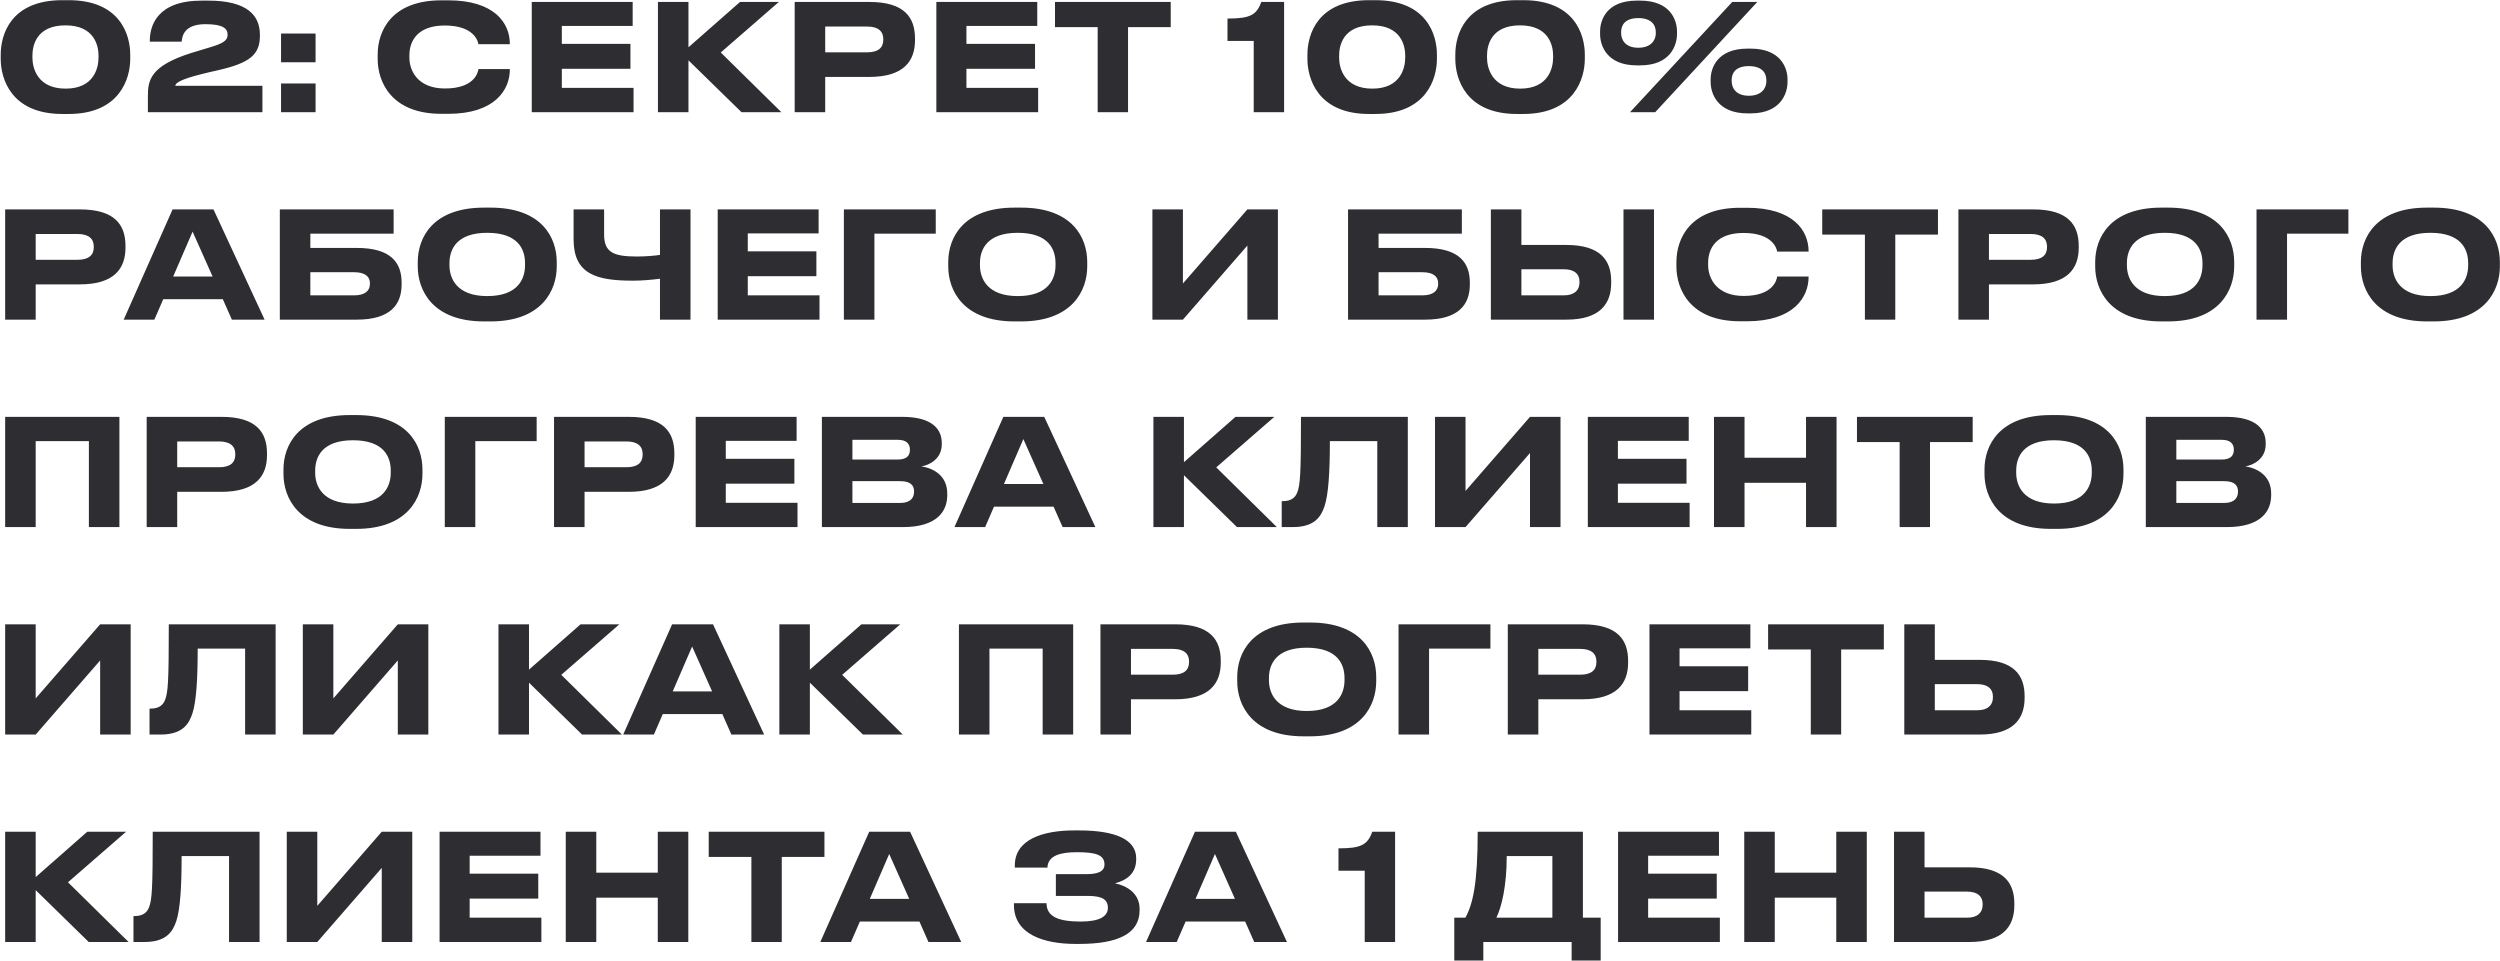<?xml version="1.0" encoding="UTF-8"?> <svg xmlns="http://www.w3.org/2000/svg" width="1181" height="454" viewBox="0 0 1181 454" fill="none"> <g clip-path="url(#clip0_920_137)"> <path d="M29.46 0.08H32.4C56.83 0.08 61.52 16.53 61.52 25.77V27.87C61.52 36.97 56.69 53.84 32.4 53.84H29.46C5.1 53.84 0.34 36.97 0.34 27.87V25.77C0.34 16.32 5.1 0.08 29.46 0.08ZM46.54 27.24V26.26C46.54 21.57 44.58 11.98 30.93 11.98C17.14 11.98 15.32 21.57 15.32 26.26V27.24C15.32 32 17.56 41.87 31 41.87C44.44 41.87 46.54 32 46.54 27.24ZM123.971 53H69.861V45.44C69.861 38.02 70.841 31.16 90.441 25L98.771 22.48C105.701 20.45 107.521 19.05 107.521 16.46C107.521 13.66 105.701 11.42 97.091 11.42C86.871 11.42 86.031 17.16 85.821 19.68H70.771V19.19C70.771 12.12 74.271 0.29 95.271 0.29H98.421C117.041 0.29 122.781 7.5 122.781 16.39V16.95C122.781 25.98 117.741 29.76 103.251 33.12C100.451 33.75 97.371 34.45 94.921 35.08C84.631 37.67 82.811 39.42 82.811 40.54H123.971V53ZM149.077 39.42V53H132.767V39.42H149.077ZM149.077 15.83V29.41H132.767V15.83H149.077ZM211.731 53.77H208.511C184.711 53.77 178.411 38.51 178.411 27.87V25.77C178.411 14.92 184.711 0.15 208.511 0.15H211.731C233.571 0.15 240.851 10.86 240.851 20.73V20.87H226.011C225.801 19.4 223.841 12.05 210.121 12.05C197.381 12.05 193.391 19.19 193.391 26.19V27.17C193.391 33.61 197.521 41.8 210.191 41.8C224.051 41.8 225.801 34.31 226.011 32.63H240.851V32.84C240.851 42.36 233.851 53.77 211.731 53.77ZM251.2 0.92H298.87V12.26H265.41V20.73H297.82V32.49H265.41V41.52H299.29V53H251.2V0.92ZM350.289 53L325.229 28.5V53H310.809V0.92H325.229V22.34L349.589 0.92H367.929L340.489 24.79L369.119 53H350.289ZM410.689 36.34H389.829V53H375.409V0.92H410.689C427.139 0.92 432.249 8.13 432.249 18.21V18.98C432.249 28.85 426.929 36.34 410.689 36.34ZM389.829 12.54V24.72H409.639C414.959 24.72 417.269 22.48 417.269 18.77V18.49C417.269 14.85 414.959 12.54 409.639 12.54H389.829ZM442.333 0.92H490.003V12.26H456.543V20.73H488.953V32.49H456.543V41.52H490.423V53H442.333V0.92ZM518.54 53V12.82H498.38V0.92H553.05V12.82H532.89V53H518.54ZM592.258 19.33H579.868V8.76C590.368 8.76 593.588 7.22 595.828 0.92H606.608V53H592.258V19.33ZM646.745 0.08H649.685C674.115 0.08 678.805 16.53 678.805 25.77V27.87C678.805 36.97 673.975 53.84 649.685 53.84H646.745C622.385 53.84 617.625 36.97 617.625 27.87V25.77C617.625 16.32 622.385 0.08 646.745 0.08ZM663.825 27.24V26.26C663.825 21.57 661.865 11.98 648.215 11.98C634.425 11.98 632.605 21.57 632.605 26.26V27.24C632.605 32 634.845 41.87 648.285 41.87C661.725 41.87 663.825 32 663.825 27.24ZM716.608 0.08H719.548C743.978 0.08 748.668 16.53 748.668 25.77V27.87C748.668 36.97 743.838 53.84 719.548 53.84H716.608C692.248 53.84 687.488 36.97 687.488 27.87V25.77C687.488 16.32 692.248 0.08 716.608 0.08ZM733.688 27.24V26.26C733.688 21.57 731.728 11.98 718.078 11.98C704.288 11.98 702.468 21.57 702.468 26.26V27.24C702.468 32 704.708 41.87 718.148 41.87C731.588 41.87 733.688 32 733.688 27.24ZM774.782 30.88H773.242C758.892 30.88 755.882 21.36 755.882 16.11V14.85C755.882 9.53 758.892 0.29 773.242 0.29H774.782C789.132 0.29 792.212 9.53 792.212 14.85V16.11C792.212 21.36 789.132 30.88 774.782 30.88ZM818.322 0.92H830.152L781.922 53H770.022L818.322 0.92ZM782.202 15.76V15.2C782.202 11.77 780.102 8.55 773.942 8.55C767.712 8.55 765.822 11.77 765.822 15.2V15.62C765.822 18.91 767.852 22.55 773.942 22.55C780.102 22.55 782.202 18.84 782.202 15.76ZM827.002 53.56H825.532C811.182 53.56 808.102 43.97 808.102 38.72V37.53C808.102 32.21 811.182 22.97 825.532 22.97H827.002C841.352 22.97 844.432 32.21 844.432 37.53V38.72C844.432 43.97 841.352 53.56 827.002 53.56ZM826.162 31.23C819.932 31.23 818.042 34.45 818.042 37.81V38.3C818.042 41.59 820.072 45.23 826.162 45.23C832.322 45.23 834.422 41.52 834.422 38.44V37.81C834.422 34.45 832.322 31.23 826.162 31.23ZM37.72 134.34H16.86V151H2.44V98.92H37.72C54.17 98.92 59.28 106.13 59.28 116.21V116.98C59.28 126.85 53.96 134.34 37.72 134.34ZM16.86 110.54V122.72H36.67C41.99 122.72 44.3 120.48 44.3 116.77V116.49C44.3 112.85 41.99 110.54 36.67 110.54H16.86ZM100.43 130.63L90.98 109.42L81.81 130.63H100.43ZM109.53 151L105.26 141.34H77.12L72.92 151H58.43L81.53 98.92H100.85L125 151H109.53ZM132.186 151V98.92H185.946V110.4H146.606V117.12H168.516C184.686 117.12 189.726 124.05 189.726 133.57V134.34C189.726 143.86 184.476 151 168.516 151H132.186ZM146.606 139.52H167.396C172.366 139.52 174.746 137.35 174.746 134.2V133.71C174.746 130.63 172.366 128.6 167.396 128.6H146.606V139.52ZM228.637 98.08H231.717C256.077 98.08 263.007 112.36 263.007 123.77V125.87C263.007 137.07 256.077 151.84 231.717 151.84H228.637C204.277 151.84 197.347 137.07 197.347 125.87V123.77C197.347 112.43 204.277 98.08 228.637 98.08ZM248.027 125.31V124.33C248.027 117.89 244.877 109.98 230.177 109.98C215.617 109.98 212.327 117.89 212.327 124.33V125.31C212.327 131.61 215.827 139.87 230.177 139.87C244.807 139.87 248.027 131.61 248.027 125.31ZM311.773 151V131.68C307.293 132.24 303.163 132.59 298.963 132.59C282.093 132.59 270.963 129.72 270.963 113.13V98.92H285.383V110.75C285.383 119.15 289.653 121.18 300.923 121.18C305.053 121.18 309.743 120.76 311.773 120.41V98.92H326.193V151H311.773ZM339.042 98.92H386.712V110.26H353.252V118.73H385.662V130.49H353.252V139.52H387.132V151H339.042V98.92ZM398.651 151V98.92H442.051V110.4H413.071V151H398.651ZM479.242 98.08H482.322C506.682 98.08 513.612 112.36 513.612 123.77V125.87C513.612 137.07 506.682 151.84 482.322 151.84H479.242C454.882 151.84 447.952 137.07 447.952 125.87V123.77C447.952 112.43 454.882 98.08 479.242 98.08ZM498.632 125.31V124.33C498.632 117.89 495.482 109.98 480.782 109.98C466.222 109.98 462.932 117.89 462.932 124.33V125.31C462.932 131.61 466.432 139.87 480.782 139.87C495.412 139.87 498.632 131.61 498.632 125.31ZM589.263 151V116L558.813 151H544.393V98.92H558.813V133.92L589.263 98.92H603.683V151H589.263ZM636.815 151V98.92H690.575V110.4H651.235V117.12H673.145C689.315 117.12 694.355 124.05 694.355 133.57V134.34C694.355 143.86 689.105 151 673.145 151H636.815ZM651.235 139.52H672.025C676.995 139.52 679.375 137.35 679.375 134.2V133.71C679.375 130.63 676.995 128.6 672.025 128.6H651.235V139.52ZM718.706 98.92V115.72H739.916C756.086 115.72 761.126 123 761.126 132.87V133.64C761.126 143.51 755.876 151 739.916 151H704.286V98.92H718.706ZM718.706 139.52H738.796C743.766 139.52 746.146 137.07 746.146 133.5V133.01C746.146 129.44 743.766 127.2 738.796 127.2H718.706V139.52ZM781.356 98.92V151H766.936V98.92H781.356ZM825.257 151.77H822.037C798.237 151.77 791.937 136.51 791.937 125.87V123.77C791.937 112.92 798.237 98.15 822.037 98.15H825.257C847.097 98.15 854.377 108.86 854.377 118.73V118.87H839.537C839.327 117.4 837.367 110.05 823.647 110.05C810.907 110.05 806.917 117.19 806.917 124.19V125.17C806.917 131.61 811.047 139.8 823.717 139.8C837.577 139.8 839.327 132.31 839.537 130.63H854.377V130.84C854.377 140.36 847.377 151.77 825.257 151.77ZM880.982 151V110.82H860.822V98.92H915.492V110.82H895.332V151H880.982ZM960.435 134.34H939.575V151H925.155V98.92H960.435C976.885 98.92 981.995 106.13 981.995 116.21V116.98C981.995 126.85 976.675 134.34 960.435 134.34ZM939.575 110.54V122.72H959.385C964.705 122.72 967.015 120.48 967.015 116.77V116.49C967.015 112.85 964.705 110.54 959.385 110.54H939.575ZM1021.06 98.08H1024.14C1048.5 98.08 1055.43 112.36 1055.43 123.77V125.87C1055.43 137.07 1048.5 151.84 1024.14 151.84H1021.06C996.699 151.84 989.769 137.07 989.769 125.87V123.77C989.769 112.43 996.699 98.08 1021.06 98.08ZM1040.45 125.31V124.33C1040.45 117.89 1037.3 109.98 1022.6 109.98C1008.04 109.98 1004.75 117.89 1004.75 124.33V125.31C1004.75 131.61 1008.25 139.87 1022.6 139.87C1037.23 139.87 1040.45 131.61 1040.45 125.31ZM1065.98 151V98.92H1109.38V110.4H1080.4V151H1065.98ZM1146.57 98.08H1149.65C1174.01 98.08 1180.94 112.36 1180.94 123.77V125.87C1180.94 137.07 1174.01 151.84 1149.65 151.84H1146.57C1122.21 151.84 1115.28 137.07 1115.28 125.87V123.77C1115.28 112.43 1122.21 98.08 1146.57 98.08ZM1165.96 125.31V124.33C1165.96 117.89 1162.81 109.98 1148.11 109.98C1133.55 109.98 1130.26 117.89 1130.26 124.33V125.31C1130.26 131.61 1133.76 139.87 1148.11 139.87C1162.74 139.87 1165.96 131.61 1165.96 125.31ZM2.44 249V196.92H56.41V249H41.99V208.4H16.86V249H2.44ZM104.575 232.34H83.715V249H69.295V196.92H104.575C121.025 196.92 126.135 204.13 126.135 214.21V214.98C126.135 224.85 120.815 232.34 104.575 232.34ZM83.715 208.54V220.72H103.525C108.845 220.72 111.155 218.48 111.155 214.77V214.49C111.155 210.85 108.845 208.54 103.525 208.54H83.715ZM165.199 196.08H168.279C192.639 196.08 199.569 210.36 199.569 221.77V223.87C199.569 235.07 192.639 249.84 168.279 249.84H165.199C140.839 249.84 133.909 235.07 133.909 223.87V221.77C133.909 210.43 140.839 196.08 165.199 196.08ZM184.589 223.31V222.33C184.589 215.89 181.439 207.98 166.739 207.98C152.179 207.98 148.889 215.89 148.889 222.33V223.31C148.889 229.61 152.389 237.87 166.739 237.87C181.369 237.87 184.589 229.61 184.589 223.31ZM210.116 249V196.92H253.516V208.4H224.536V249H210.116ZM297.007 232.34H276.147V249H261.727V196.92H297.007C313.457 196.92 318.567 204.13 318.567 214.21V214.98C318.567 224.85 313.247 232.34 297.007 232.34ZM276.147 208.54V220.72H295.957C301.277 220.72 303.587 218.48 303.587 214.77V214.49C303.587 210.85 301.277 208.54 295.957 208.54H276.147ZM328.651 196.92H376.321V208.26H342.861V216.73H375.271V228.49H342.861V237.52H376.741V249H328.651V196.92ZM388.26 249V196.92H426.27C441.18 196.92 444.89 203.43 444.89 209.24V210.01C444.89 216.59 439.22 219.74 435.3 220.3C441.18 221.28 447.48 224.78 447.48 233.18V233.95C447.48 241.02 443.21 249 426.48 249H388.26ZM424.17 207.77H402.68V217.08H424.17C428.58 217.08 429.84 214.98 429.84 212.53V212.39C429.84 209.87 428.44 207.77 424.17 207.77ZM425.29 227.3H402.68V237.59H425.29C430.33 237.59 431.8 234.93 431.8 232.34V232.06C431.8 229.47 430.33 227.3 425.29 227.3ZM492.881 228.63L483.431 207.42L474.261 228.63H492.881ZM501.981 249L497.711 239.34H469.571L465.371 249H450.881L473.981 196.92H493.301L517.451 249H501.981ZM584.352 249L559.292 224.5V249H544.872V196.92H559.292V218.34L583.652 196.92H601.992L574.552 220.79L603.182 249H584.352ZM650.631 249V208.4H628.231C628.231 222.61 627.601 233.46 625.711 239.13C624.031 244.1 621.021 249 610.661 249H605.481V236.75H605.971C610.241 236.75 611.991 234.79 612.831 232.62C614.231 228.98 614.581 224.01 614.581 196.92H665.051V249H650.631ZM722.769 249V214L692.319 249H677.899V196.92H692.319V231.92L722.769 196.92H737.189V249H722.769ZM750.086 196.92H797.756V208.26H764.296V216.73H796.706V228.49H764.296V237.52H798.176V249H750.086V196.92ZM853.166 249V228.07H824.116V249H809.696V196.92H824.116V216.24H853.166V196.92H867.586V249H853.166ZM897.388 249V208.82H877.228V196.92H931.898V208.82H911.738V249H897.388ZM968.764 196.08H971.844C996.204 196.08 1003.13 210.36 1003.13 221.77V223.87C1003.13 235.07 996.204 249.84 971.844 249.84H968.764C944.404 249.84 937.474 235.07 937.474 223.87V221.77C937.474 210.43 944.404 196.08 968.764 196.08ZM988.154 223.31V222.33C988.154 215.89 985.004 207.98 970.304 207.98C955.744 207.98 952.454 215.89 952.454 222.33V223.31C952.454 229.61 955.954 237.87 970.304 237.87C984.934 237.87 988.154 229.61 988.154 223.31ZM1013.68 249V196.92H1051.69C1066.6 196.92 1070.31 203.43 1070.31 209.24V210.01C1070.31 216.59 1064.64 219.74 1060.72 220.3C1066.6 221.28 1072.9 224.78 1072.9 233.18V233.95C1072.9 241.02 1068.63 249 1051.9 249H1013.68ZM1049.59 207.77H1028.1V217.08H1049.59C1054 217.08 1055.26 214.98 1055.26 212.53V212.39C1055.26 209.87 1053.86 207.77 1049.59 207.77ZM1050.71 227.3H1028.1V237.59H1050.71C1055.75 237.59 1057.22 234.93 1057.22 232.34V232.06C1057.22 229.47 1055.75 227.3 1050.71 227.3ZM47.31 347V312L16.86 347H2.44V294.92H16.86V329.92L47.31 294.92H61.73V347H47.31ZM115.788 347V306.4H93.387C93.387 320.61 92.757 331.46 90.867 337.13C89.187 342.1 86.177 347 75.817 347H70.637V334.75H71.127C75.397 334.75 77.147 332.79 77.987 330.62C79.387 326.98 79.737 322.01 79.737 294.92H130.208V347H115.788ZM187.925 347V312L157.475 347H143.055V294.92H157.475V329.92L187.925 294.92H202.345V347H187.925ZM274.957 347L249.897 322.5V347H235.477V294.92H249.897V316.34L274.257 294.92H292.597L265.157 318.79L293.787 347H274.957ZM336.407 326.63L326.957 305.42L317.787 326.63H336.407ZM345.507 347L341.237 337.34H313.097L308.897 347H294.407L317.507 294.92H336.827L360.977 347H345.507ZM407.643 347L382.583 322.5V347H368.163V294.92H382.583V316.34L406.943 294.92H425.283L397.843 318.79L426.473 347H407.643ZM452.997 347V294.92H506.967V347H492.547V306.4H467.417V347H452.997ZM555.132 330.34H534.272V347H519.852V294.92H555.132C571.582 294.92 576.692 302.13 576.692 312.21V312.98C576.692 322.85 571.372 330.34 555.132 330.34ZM534.272 306.54V318.72H554.082C559.402 318.72 561.712 316.48 561.712 312.77V312.49C561.712 308.85 559.402 306.54 554.082 306.54H534.272ZM615.756 294.08H618.836C643.196 294.08 650.126 308.36 650.126 319.77V321.87C650.126 333.07 643.196 347.84 618.836 347.84H615.756C591.396 347.84 584.466 333.07 584.466 321.87V319.77C584.466 308.43 591.396 294.08 615.756 294.08ZM635.146 321.31V320.33C635.146 313.89 631.996 305.98 617.296 305.98C602.736 305.98 599.446 313.89 599.446 320.33V321.31C599.446 327.61 602.946 335.87 617.296 335.87C631.926 335.87 635.146 327.61 635.146 321.31ZM660.672 347V294.92H704.072V306.4H675.092V347H660.672ZM747.564 330.34H726.704V347H712.284V294.92H747.564C764.014 294.92 769.124 302.13 769.124 312.21V312.98C769.124 322.85 763.804 330.34 747.564 330.34ZM726.704 306.54V318.72H746.514C751.834 318.72 754.144 316.48 754.144 312.77V312.49C754.144 308.85 751.834 306.54 746.514 306.54H726.704ZM779.208 294.92H826.878V306.26H793.418V314.73H825.828V326.49H793.418V335.52H827.298V347H779.208V294.92ZM855.415 347V306.82H835.255V294.92H889.925V306.82H869.765V347H855.415ZM914.008 294.92V311.72H935.218C951.388 311.72 956.428 319 956.428 328.87V329.64C956.428 339.51 951.178 347 935.218 347H899.588V294.92H914.008ZM914.008 335.52H934.098C939.068 335.52 941.448 333.07 941.448 329.5V329.01C941.448 325.44 939.068 323.2 934.098 323.2H914.008V335.52ZM41.92 445L16.86 420.5V445H2.44V392.92H16.86V414.34L41.22 392.92H59.56L32.12 416.79L60.75 445H41.92ZM108.2 445V404.4H85.799C85.799 418.61 85.169 429.46 83.279 435.13C81.599 440.1 78.589 445 68.229 445H63.049V432.75H63.539C67.809 432.75 69.559 430.79 70.399 428.62C71.799 424.98 72.149 420.01 72.149 392.92H122.62V445H108.2ZM180.337 445V410L149.887 445H135.467V392.92H149.887V427.92L180.337 392.92H194.757V445H180.337ZM207.655 392.92H255.325V404.26H221.865V412.73H254.275V424.49H221.865V433.52H255.745V445H207.655V392.92ZM310.734 445V424.07H281.684V445H267.264V392.92H281.684V412.24H310.734V392.92H325.154V445H310.734ZM354.956 445V404.82H334.796V392.92H389.466V404.82H369.306V445H354.956ZM429.512 424.63L420.062 403.42L410.892 424.63H429.512ZM438.612 445L434.342 435.34H406.202L402.002 445H387.512L410.612 392.92H429.932L454.082 445H438.612ZM538.343 429.32V430.02C538.343 441.15 527.983 445.91 509.783 445.91H508.103C493.263 445.91 478.983 441.5 478.983 427.5V426.66H494.383C494.383 433.1 500.123 435.34 510.553 435.34C519.233 435.34 523.363 433.03 523.363 428.83C523.363 424.91 520.633 423.23 513.843 423.23H498.793V412.94H513.073C517.273 412.94 521.753 412.31 521.753 408.39C521.753 403.98 517.973 402.58 508.803 402.58C501.313 402.58 495.013 403.98 494.803 409.86H479.403V408.81C479.403 396.42 492.913 392.29 507.403 392.29H509.643C527.213 392.29 536.733 396.7 536.733 405.45V405.94C536.733 412.59 532.323 415.81 526.723 417.28C532.323 418.4 538.343 422.04 538.343 429.32ZM583.389 424.63L573.939 403.42L564.769 424.63H583.389ZM592.489 445L588.219 435.34H560.079L555.879 445H541.389L564.489 392.92H583.809L607.959 445H592.489ZM644.689 411.33H632.299V400.76C642.799 400.76 646.019 399.22 648.259 392.92H659.039V445H644.689V411.33ZM687.001 433.52H692.251C695.821 427.01 698.061 417.28 698.061 392.92H747.761V433.52H756.161V453.75H742.441V445H700.721V453.75H687.001V433.52ZM706.881 433.52H733.341V404.4H711.781C711.781 418.61 709.331 428.55 706.881 433.52ZM764.374 392.92H812.044V404.26H778.584V412.73H810.994V424.49H778.584V433.52H812.464V445H764.374V392.92ZM867.453 445V424.07H838.403V445H823.983V392.92H838.403V412.24H867.453V392.92H881.873V445H867.453ZM909.155 392.92V409.72H930.365C946.535 409.72 951.575 417 951.575 426.87V427.64C951.575 437.51 946.325 445 930.365 445H894.735V392.92H909.155ZM909.155 433.52H929.245C934.215 433.52 936.595 431.07 936.595 427.5V427.01C936.595 423.44 934.215 421.2 929.245 421.2H909.155V433.52Z" fill="#2E2E32"></path> </g> <defs> <clipPath id="clip0_920_137"> <rect width="1181" height="454" fill="white"></rect> </clipPath> </defs> </svg> 